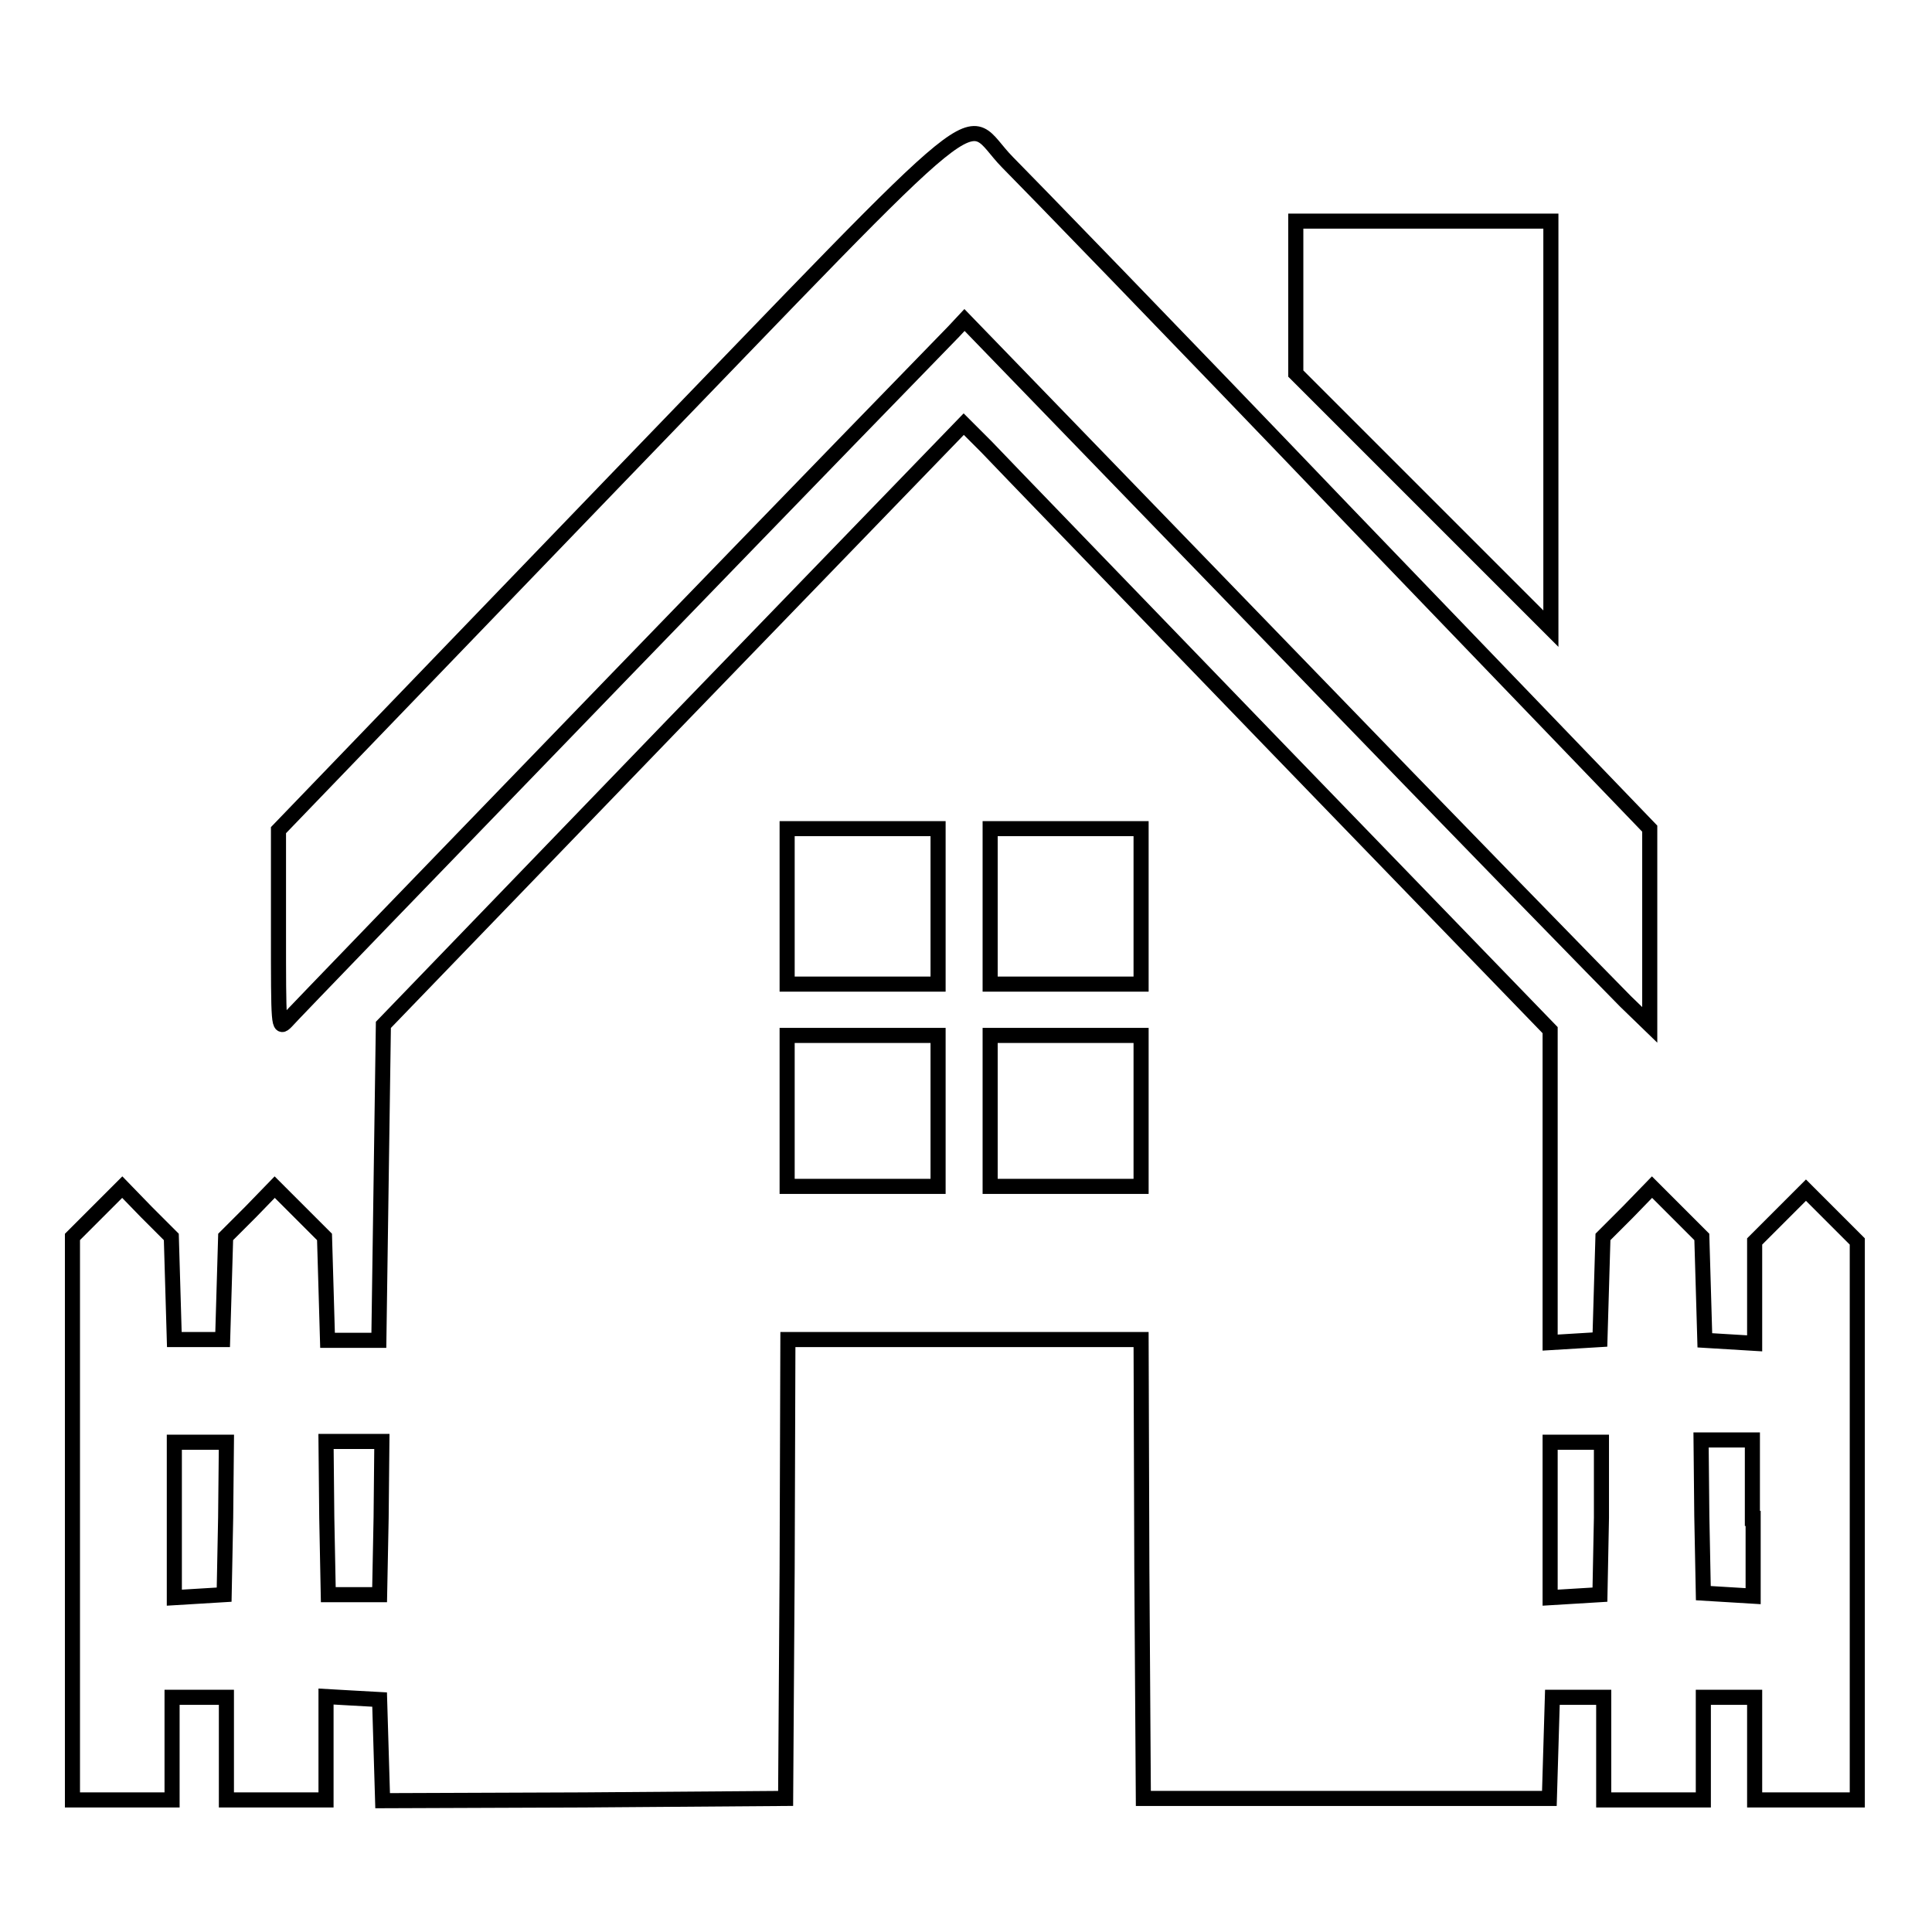 <?xml version="1.0" encoding="utf-8"?>
<!-- Svg Vector Icons : http://www.onlinewebfonts.com/icon -->
<!DOCTYPE svg PUBLIC "-//W3C//DTD SVG 1.1//EN" "http://www.w3.org/Graphics/SVG/1.1/DTD/svg11.dtd">
<svg version="1.1" xmlns="http://www.w3.org/2000/svg" xmlns:xlink="http://www.w3.org/1999/xlink" x="0px" y="0px" viewBox="0 0 256 256" enable-background="new 0 0 256 256" xml:space="preserve">
<g><g><g><path stroke-width="2" fill-opacity="0" stroke="#000000"  d="M81.4,63.8L36.9,110v13.2c0,12.9,0,13.2,1,12.2c0.5-0.6,20.3-21.1,44-45.6c23.7-24.5,43.7-45.1,44.5-45.9l1.4-1.5L170,86c23.2,24,43.7,45,45.4,46.7l3.2,3.1v-13v-13L178,67.6c-22.3-23.3-42.4-44-44.5-46.1C127.2,15.1,133.1,10.3,81.4,63.8z"/><path stroke-width="2" fill-opacity="0" stroke="#000000"  d="M171.7,39.4v10.1l16.9,16.9l16.9,16.9v-27v-27h-16.9h-16.9V39.4L171.7,39.4z"/><path stroke-width="2" fill-opacity="0" stroke="#000000"  d="M89.3,95.9l-38.5,39.9l-0.3,20.9l-0.3,20.9h-3.4h-3.4l-0.2-6.9l-0.2-6.8l-3.3-3.3l-3.3-3.3l-3.2,3.3l-3.3,3.3l-0.2,6.8l-0.2,6.8h-3.2h-3.2l-0.2-6.8l-0.2-6.8l-3.3-3.3l-3.2-3.3l-3.3,3.3l-3.3,3.3v37.3v37.3h6.6h6.6v-6.8v-6.8h3.4H30v6.8v6.8h6.6h6.6v-6.8v-6.9l3.5,0.2l3.6,0.2l0.2,6.7l0.2,6.7l26.7-0.1l26.7-0.2l0.2-30.4l0.1-30.4h23.4h23.4l0.1,30.4l0.2,30.4h26.9h26.9l0.2-6.7l0.2-6.7h3.4h3.4v6.8v6.8h6.6h6.6v-6.8v-6.8h3.4h3.4v6.8v6.8h6.8h6.8v-37v-37l-3.4-3.4l-3.4-3.4l-3.4,3.4l-3.4,3.4v6.8v6.7l-3.3-0.2l-3.3-0.2l-0.2-6.9l-0.2-6.8l-3.3-3.3l-3.3-3.3l-3.2,3.3l-3.3,3.3l-0.2,6.8l-0.2,6.8l-3.3,0.2l-3.3,0.2v-20.7v-20.7l-35.9-37.1c-19.7-20.4-37.2-38.5-38.8-40.2l-3-3L89.3,95.9z M124.3,120.1v10.3h-10h-10v-10.3v-10.3h10h10V120.1z M151.2,120.1v10.3h-10h-10v-10.3v-10.3h10h10V120.1z M124.3,147.2v10h-10h-10v-10v-10h10h10V147.2z M151.2,147.2v10h-10h-10v-10v-10h10h10V147.2z M29.9,201.1l-0.2,10.2l-3.3,0.2l-3.3,0.2v-10.3v-10.3h3.4H30L29.9,201.1z M50.5,201.1l-0.2,10.2h-3.4h-3.4l-0.2-10.2l-0.1-10.1h3.7h3.7L50.5,201.1z M212.2,201.1l-0.2,10.2l-3.3,0.2l-3.3,0.2v-10.3v-10.3h3.4h3.4L212.2,201.1z M232.3,201.2v10.3l-3.3-0.2l-3.3-0.2l-0.2-10.2l-0.1-10.1h3.4h3.4V201.2L232.3,201.2z"/></g></g></g>
</svg>
